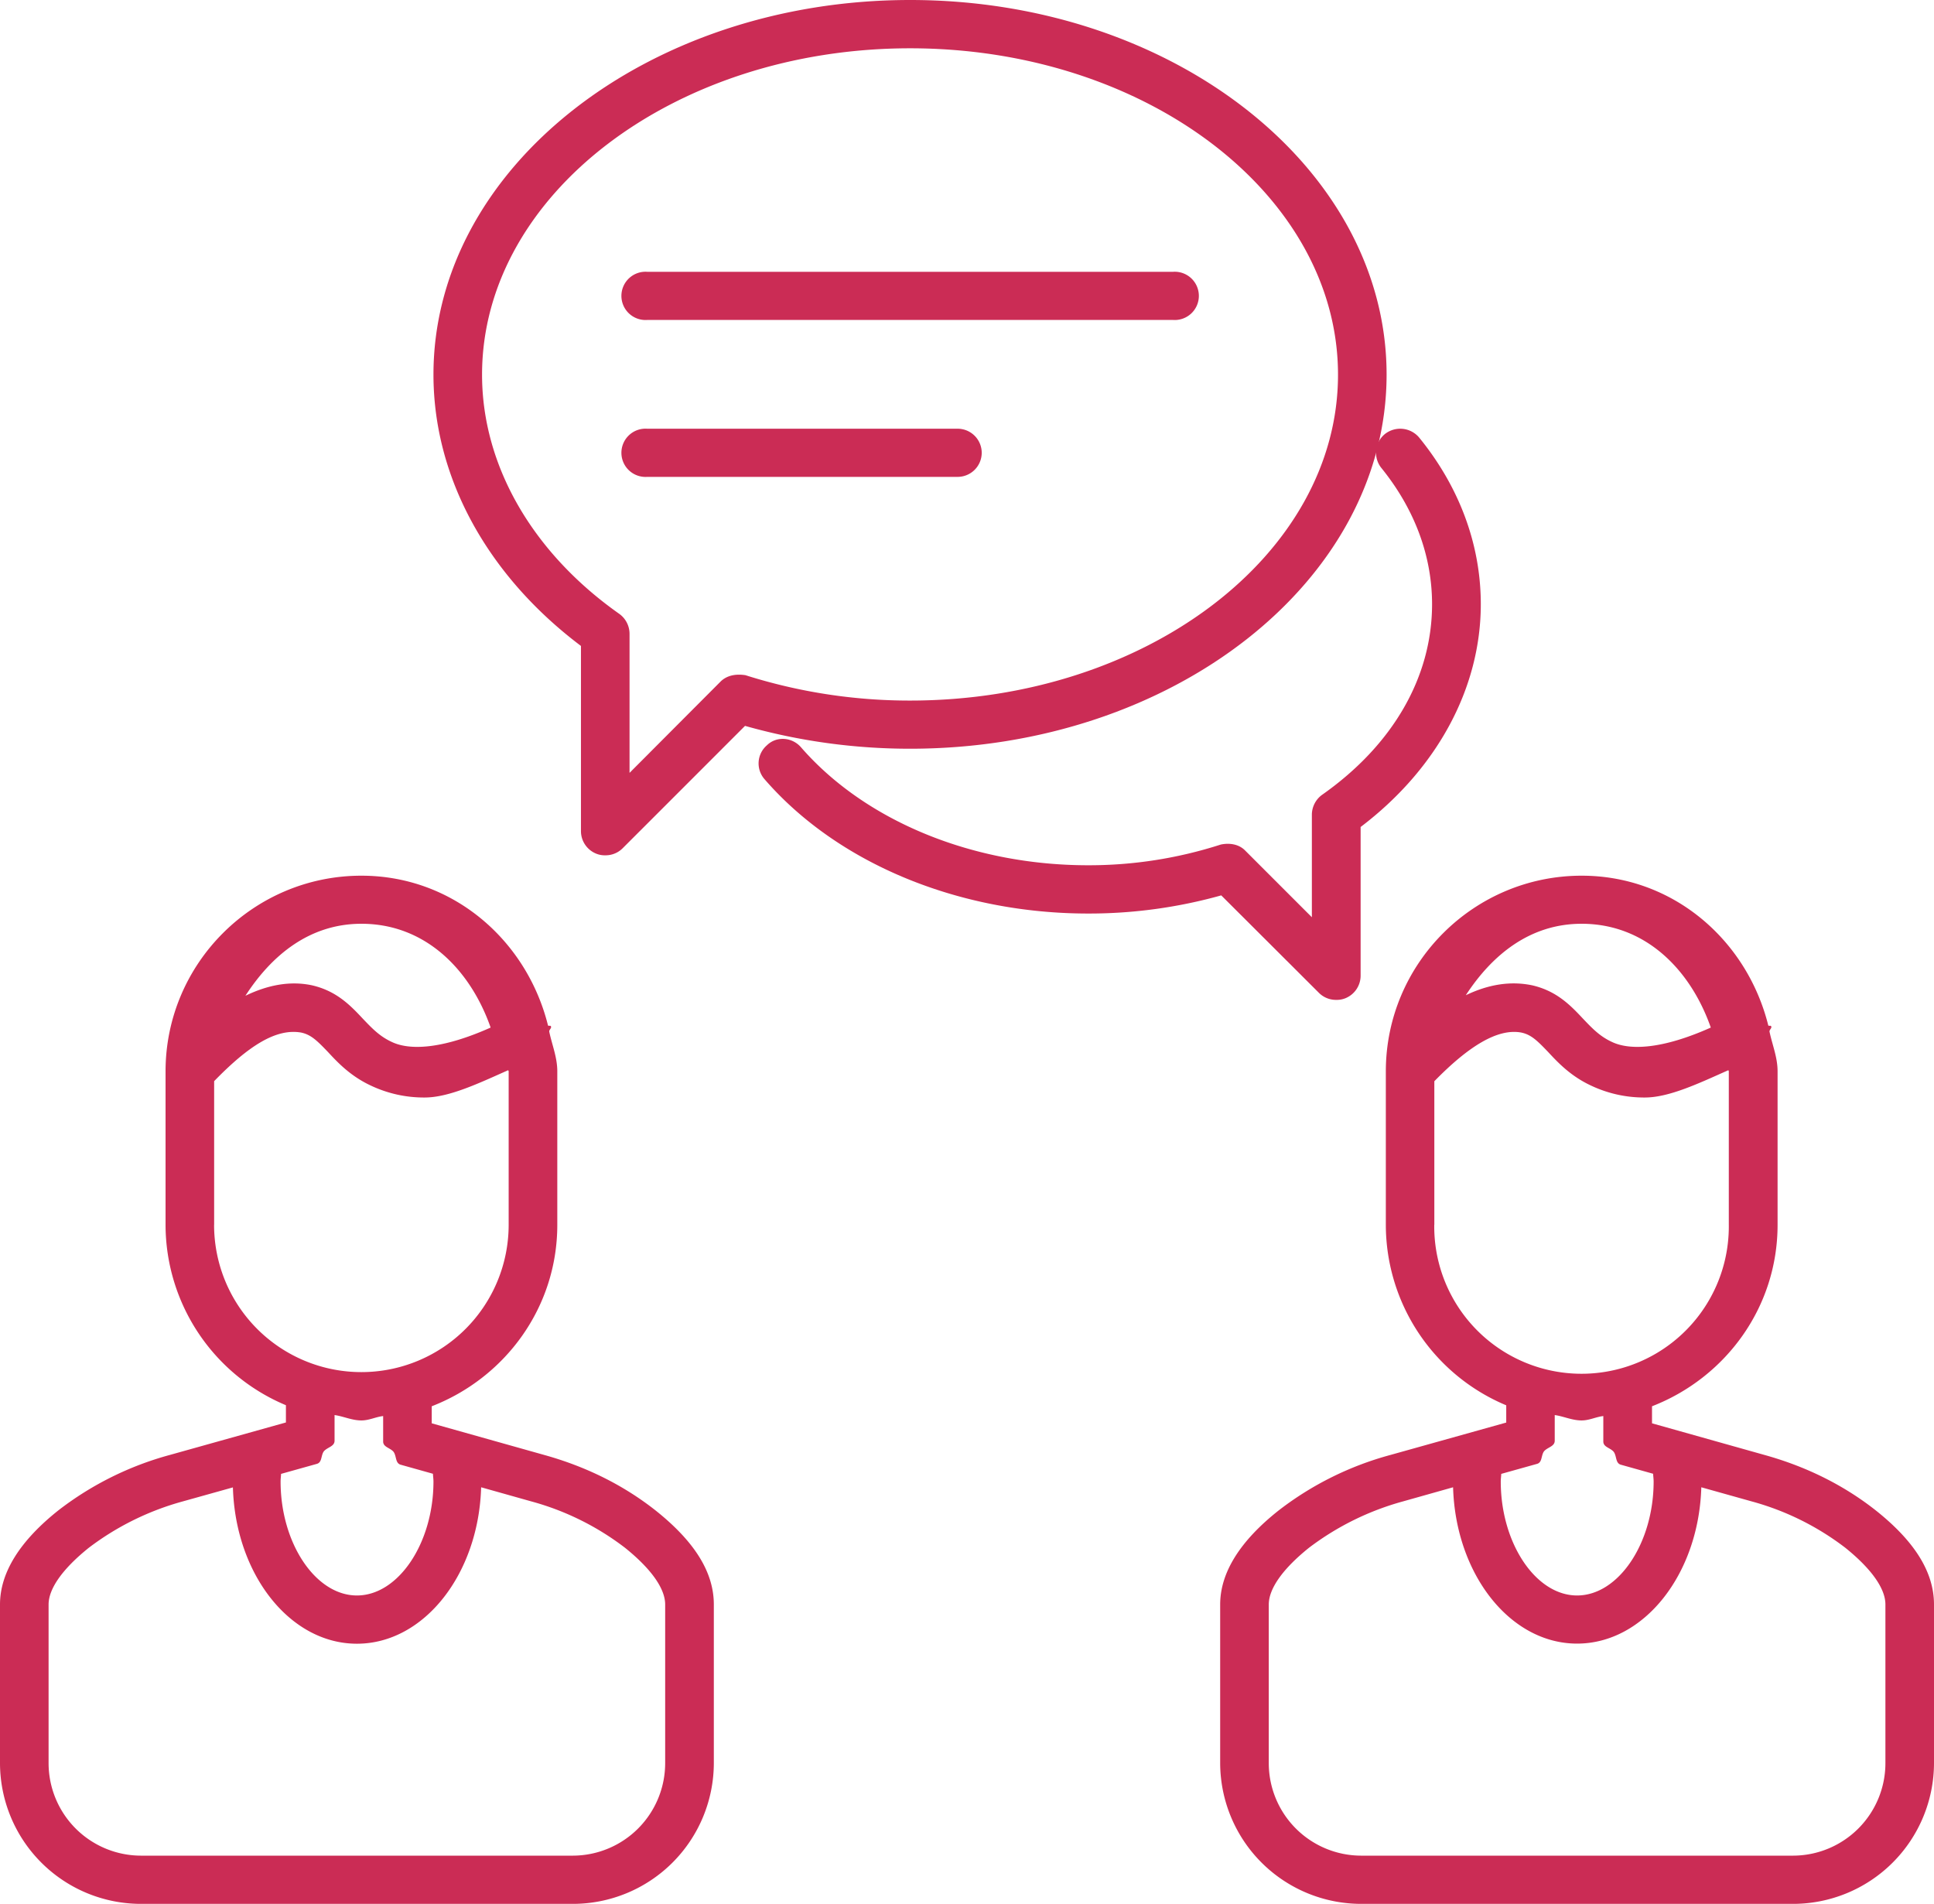 <svg xmlns="http://www.w3.org/2000/svg" viewBox="0 0 1041.68 1025.36"><defs><style>.cls-1{fill:#cb2c55;}</style></defs><title>10</title><g id="Vrstva_2" data-name="Vrstva 2"><g id="Vrstva_1-2" data-name="Vrstva 1"><path class="cls-1" d="M75.85,1025.36H308.63a75.94,75.94,0,0,0,75.85-75.74V864.15c0-17.37-10.31-34-31.73-50.95-17.14-13.44-37.18-23.4-59.76-29.65l-60.45-17v-9.18c39.39-15.28,67.63-53,67.63-97.72V577c0-7.54-2.81-14.17-4.31-21.26-.29-1.15,1.46-2,.84-3.06-.31-.53-1.18.06-1.54-.42-11.43-45.86-51.13-80.64-100.49-80.64-58.13,0-105.5,47.25-105.5,105.38v82.69A105.48,105.48,0,0,0,154,756.8v9.29L91.6,783.55A171.62,171.62,0,0,0,31.73,813.2C10.65,829.87,0,847,0,864.15v85.47A75.94,75.94,0,0,0,75.85,1025.36ZM194.67,497.51c34.6,0,58.76,24.94,69.59,55.9-26.55,11.87-43.78,12.23-53.14,7.79-6.6-3-10.77-7.41-15.64-12.51-6.71-7.18-14.24-15.05-27.56-18.06-11.09-2.33-23-.51-35.74,5.66C146.32,514.43,166.75,497.51,194.67,497.51ZM115.34,659.64V582.28c18.45-19,33.34-28.56,46.91-26.17,5.32,1.15,8.57,4.4,14.36,10.42,5.55,6,12.39,13.2,23.5,18.3a66.75,66.75,0,0,0,28.61,6.25c13.14,0,29.2-7.69,45-14.71,0,.23.25.35.25.58v82.69a79.33,79.33,0,1,1-158.66,0ZM194.67,765c4.14,0,7.67-1.9,11.7-2.36v13.71c0,3.08,3.81,3.36,5.63,5.59,1.65,2.34.85,6.12,3.86,6.92l17.33,4.86c.06,1.38.28,2.75.28,4.17,0,33.12-18.88,61.38-41.23,61.38S151.13,831,151.13,797.91c0-1.45.2-2.75.26-4.13l19.19-5.37c3-.78,2.18-4.48,3.84-6.77,1.9-2.26,5.78-2.56,5.78-5.73V762.1C185.13,762.81,189.55,765,194.67,765ZM26.17,864.15c0-8.57,7.53-19.22,21.66-30.57a148.45,148.45,0,0,1,50.72-25l26.9-7.52c1.34,46.64,30.59,84.19,66.79,84.19S257.8,847.68,259.15,801L286,808.56a145.88,145.88,0,0,1,50.61,25c14.13,11.35,21.66,22,21.66,30.57v85.47a49.84,49.84,0,0,1-49.68,49.79H75.85a49.84,49.84,0,0,1-49.68-49.79Z"/><path class="cls-1" d="M1010,813.2c-17.14-13.44-37.17-23.4-59.75-29.65l-60.45-17v-9.18c39.38-15.28,67.63-53,67.63-97.72V577c0-7.54-2.81-14.17-4.32-21.26-.29-1.15,1.46-2,.84-3.06-.3-.53-1.17.06-1.53-.42-11.44-45.86-51.13-80.64-100.49-80.64-58.14,0-105.5,47.25-105.5,105.38v82.69a105.47,105.47,0,0,0,64.85,97.16v9.29l-62.42,17.46a171.45,171.45,0,0,0-59.87,29.65C667.86,829.87,657.2,847,657.2,864.15v85.47a76,76,0,0,0,75.86,75.74H965.83a75.94,75.94,0,0,0,75.85-75.74V864.15C1041.68,846.78,1031.38,830.1,1010,813.2ZM851.88,497.51c34.59,0,58.75,24.94,69.58,55.9-26.55,11.87-43.77,12.23-53.14,7.79-6.6-3-10.77-7.41-15.63-12.51-6.72-7.18-14.25-15.05-27.57-18.06C813.79,528.31,802,530,789.5,536,803.66,514.28,824.05,497.51,851.88,497.51ZM772.55,659.64V582.32c18.56-19,34.2-28.6,46.9-26.21,5.33,1.15,8.57,4.4,14.36,10.42,5.56,6,12.39,13.2,23.51,18.3a66.7,66.7,0,0,0,28.6,6.25c13.15,0,29.2-7.69,45-14.71,0,.23.24.35.24.58v82.69a79.33,79.33,0,1,1-158.65,0ZM851.88,765c4.14,0,7.67-1.9,11.69-2.36v13.71c0,3.08,3.81,3.36,5.63,5.59,1.65,2.34.86,6.12,3.87,6.92l17.33,4.86c.05,1.38.27,2.75.27,4.17,0,33.12-18.88,61.38-41.23,61.38S808.33,831,808.33,797.91c0-1.45.21-2.75.26-4.13l19.2-5.37c3-.78,2.17-4.48,3.83-6.77,1.9-2.26,5.78-2.56,5.78-5.73V762.1C842.34,762.81,846.75,765,851.88,765Zm163.63,184.6a49.84,49.84,0,0,1-49.68,49.79H733.06a49.84,49.84,0,0,1-49.68-49.79V864.15c0-8.57,7.52-19.22,21.65-30.57a148.59,148.59,0,0,1,50.73-25L782.65,801c1.35,46.64,30.59,84.19,66.79,84.19S915,847.68,916.35,801l26.9,7.54a146,146,0,0,1,50.61,25c14.12,11.35,21.65,22,21.65,30.57Z"/><path class="cls-1" d="M631.84,172.32a13,13,0,1,0,0-25.94H348.58a13,13,0,1,0,0,25.94Z"/><path class="cls-1" d="M528.77,243.89a13,13,0,0,0-13.08-13H348.58a13,13,0,1,0,0,25.94H515.69A13,13,0,0,0,528.77,243.89Z"/><path class="cls-1" d="M490.21,403.24c141.52,0,256.63-90.33,256.63-201.5S631.73,0,490.21,0,233.47,90.56,233.47,201.74c0,55.35,29,108.16,79.44,146.14v99.83a13.1,13.1,0,0,0,8.11,12,12.18,12.18,0,0,0,5,.93,12.93,12.93,0,0,0,9.26-3.71l66-66A325.8,325.8,0,0,0,490.21,403.24Zm-151.13,13v-75a13.28,13.28,0,0,0-5.56-10.66c-47-33.12-73.88-80.14-73.88-128.77,0-96.82,103.41-175.8,230.57-175.8s230.46,79,230.46,175.8S617.25,377.3,490.21,377.3a292,292,0,0,1-88.71-13.67c-4.51-.69-9.49-.23-13.2,3.25Z"/><path class="cls-1" d="M657.78,482.22l52.7,52.58a12.94,12.94,0,0,0,9.26,3.7,12.34,12.34,0,0,0,5-.92,13.14,13.14,0,0,0,8.11-12.05V445.39c41.22-31.26,64.73-74.81,64.73-120,0-32-11.46-63-33.12-89.64A13.32,13.32,0,0,0,746,233.7a13.05,13.05,0,0,0-2,18.3c18,22.23,27.33,47.48,27.33,73.42,0,39.14-21,75.74-59.18,102.6a13.31,13.31,0,0,0-5.56,10.66V494l-35.9-35.9c-3.59-3.7-8.91-4.17-13.2-3.24A231.62,231.62,0,0,1,586.1,466c-62.31,0-120.09-23.86-154.6-63.46-4.75-5.56-13.21-6.26-18.42-1.16a12.87,12.87,0,0,0-1.27,18.29C451.18,465.08,516.38,492,586.1,492A264.15,264.15,0,0,0,657.78,482.22Z"/></g></g></svg>